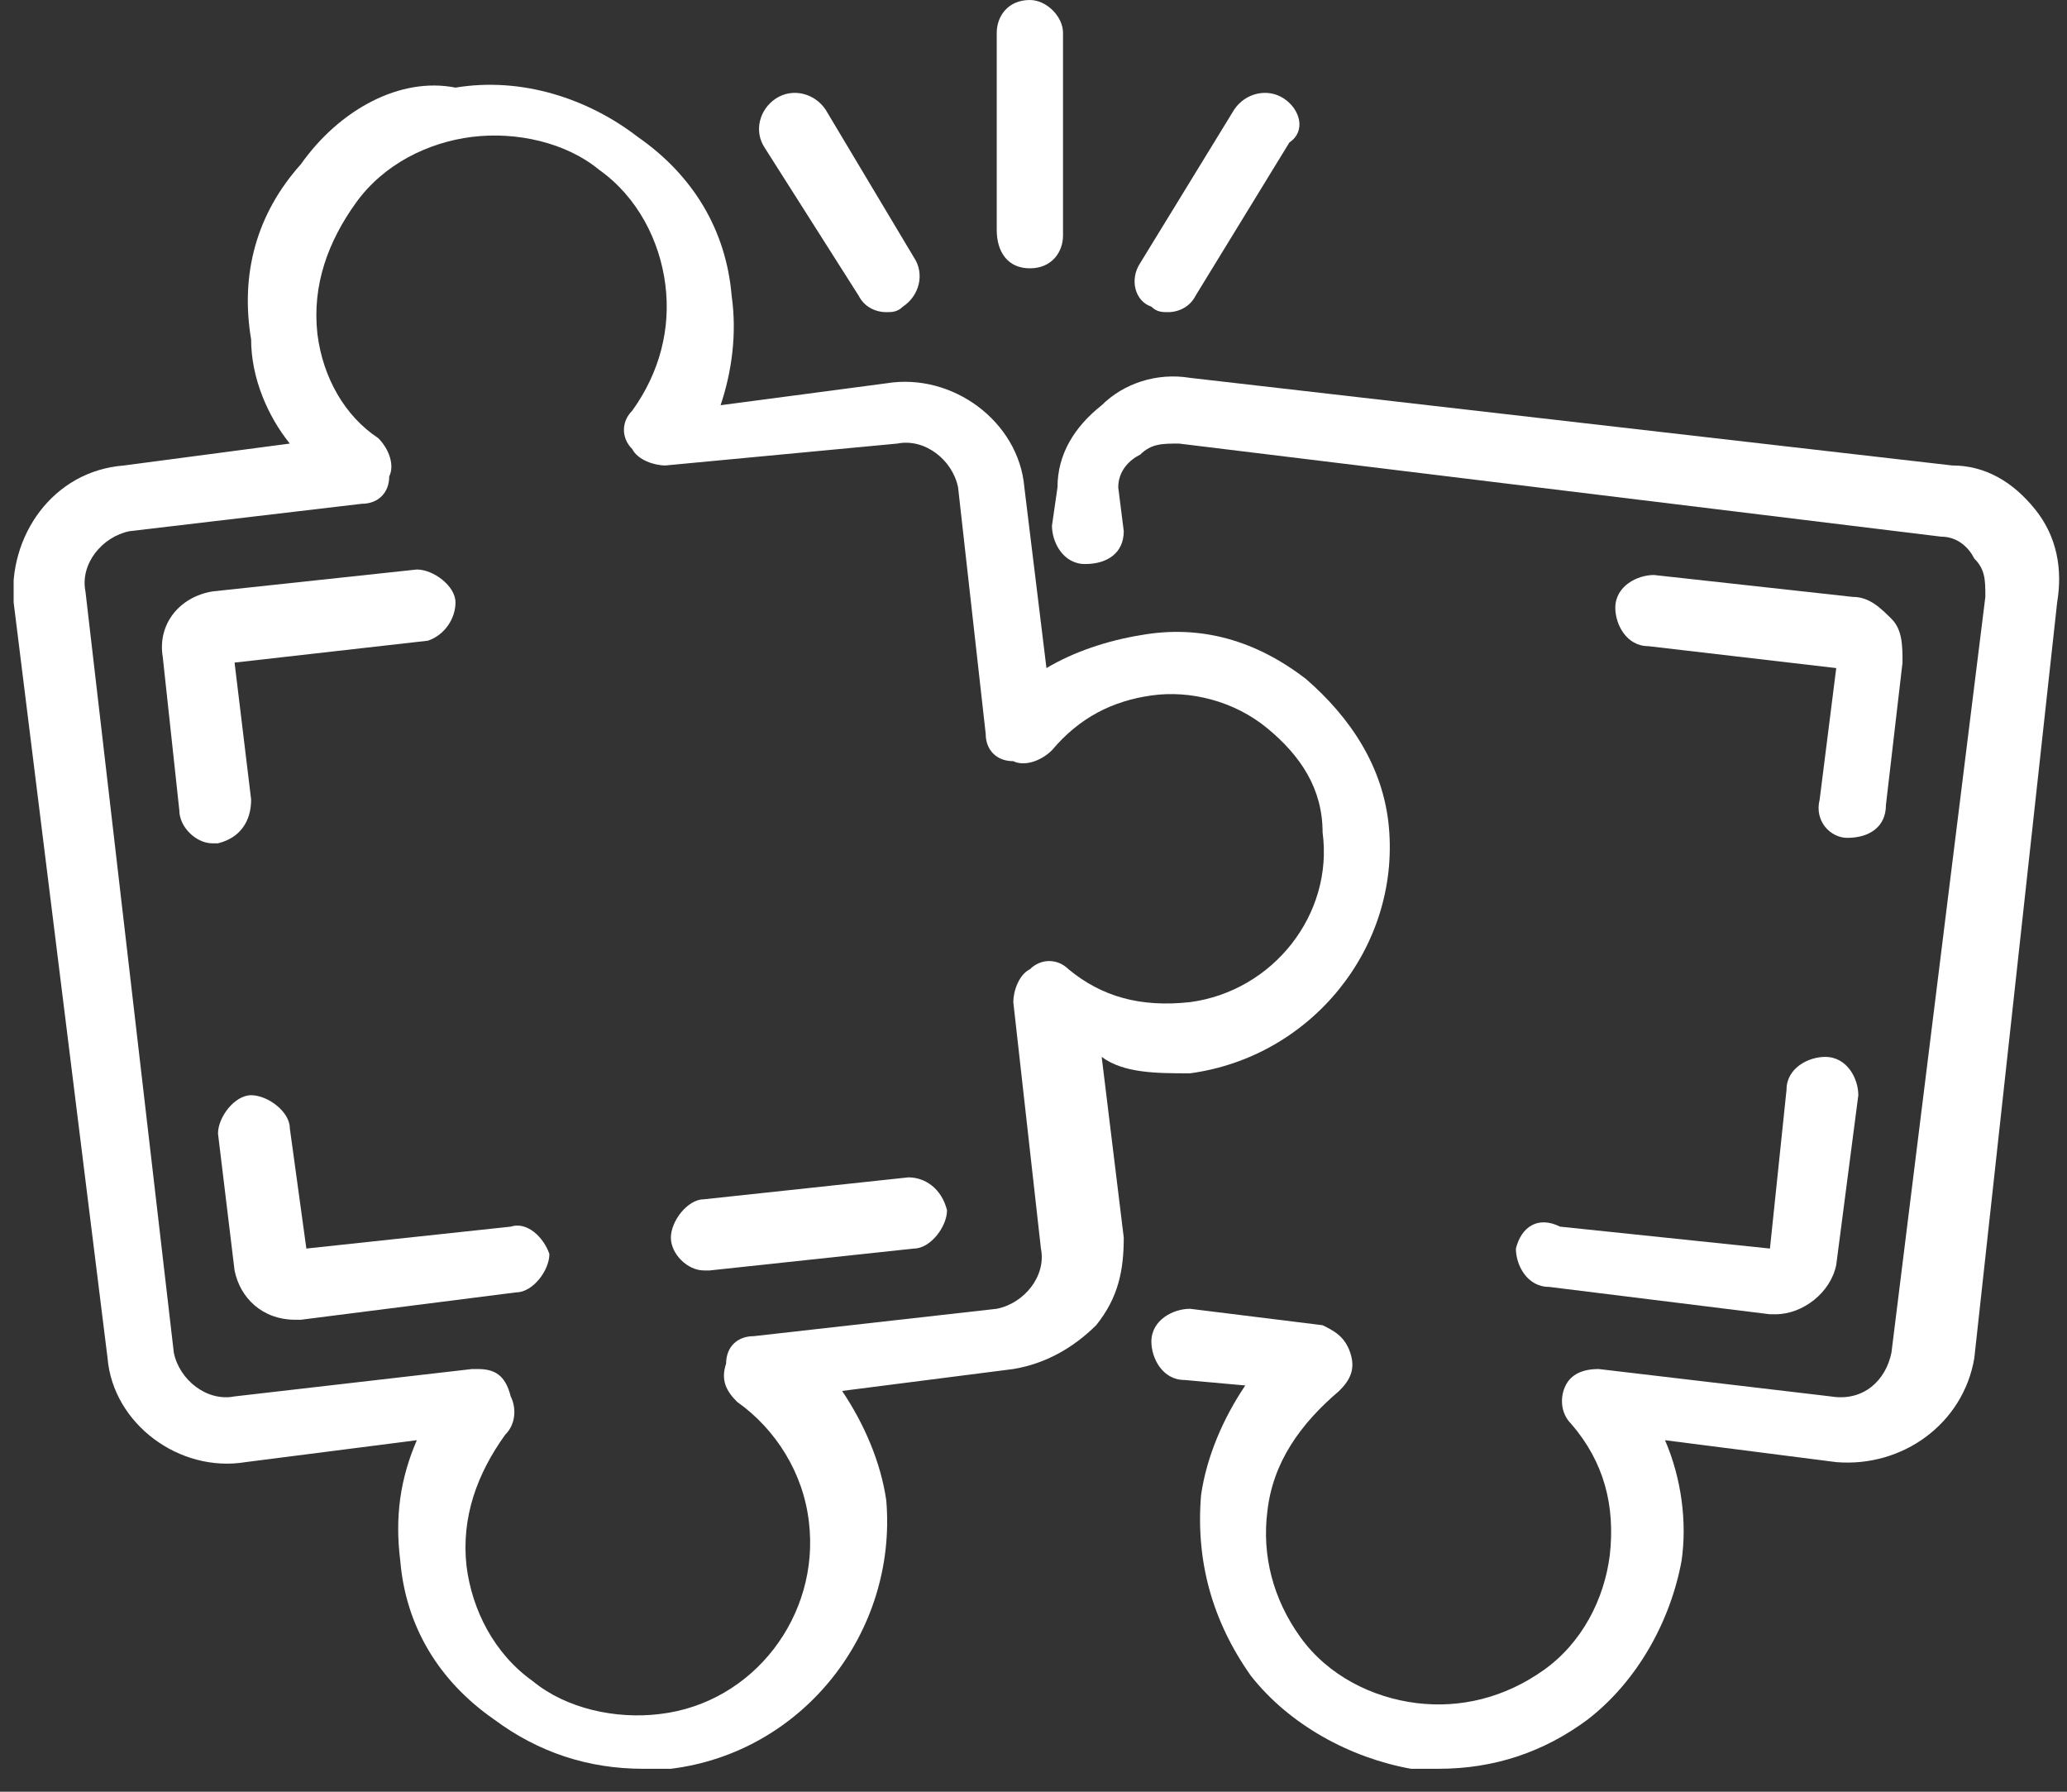<svg width="135" height="117" viewBox="0 0 135 117" fill="none" xmlns="http://www.w3.org/2000/svg">
<rect x="0" y="0" width="135" height="117" fill="#333333" stroke="none"/>
<g clip-path="url(#clip0_20_5)">
<g clip-path="url(#clip1_20_5)">
<path d="M16.402 52.208L15.32 43.268L27.945 41.838C29.027 41.48 29.749 40.407 29.749 39.335C29.749 38.262 28.306 37.189 27.224 37.189L13.877 38.62C11.713 38.977 10.27 40.765 10.631 42.911L11.713 52.923C11.713 53.996 12.795 55.069 13.877 55.069H14.238C15.681 54.711 16.402 53.638 16.402 52.208Z" fill="white"/>
<path d="M59.328 76.882L45.981 78.313C44.899 78.313 43.817 79.743 43.817 80.816C43.817 81.889 44.899 82.961 45.981 82.961H46.342L59.688 81.531C60.77 81.531 61.852 80.101 61.852 79.028C61.492 77.597 60.41 76.882 59.328 76.882Z" fill="white"/>
<path d="M33.356 80.1L20.009 81.531L18.927 73.664C18.927 72.591 17.484 71.518 16.402 71.518C15.32 71.518 14.238 72.949 14.238 74.021L15.32 82.961C15.681 84.749 17.124 86.18 19.288 86.18H19.649L33.717 84.391C34.799 84.391 35.881 82.961 35.881 81.888C35.52 80.816 34.438 79.743 33.356 80.1Z" fill="white"/>
<path d="M77.724 70.088C85.66 69.015 91.431 61.863 90.71 53.996C90.349 50.062 88.185 46.844 85.299 44.341C82.053 41.838 78.445 40.765 74.478 41.48C72.313 41.838 70.149 42.553 68.346 43.626L66.903 31.825C66.542 27.534 62.213 24.316 57.885 25.031L47.063 26.461C47.785 24.316 48.145 21.813 47.785 19.31C47.424 15.018 45.26 11.443 41.652 8.939C38.406 6.436 34.077 5.006 29.749 5.721C26.142 5.006 22.174 7.151 19.649 10.727C16.763 13.946 15.681 17.879 16.402 22.17C16.402 24.674 17.484 27.177 18.927 28.965L8.106 30.395C3.416 30.753 0.531 35.044 0.891 39.335L7.024 88.682C7.384 92.974 11.713 96.192 16.041 95.477L27.224 94.046C26.142 96.549 25.781 99.053 26.142 101.913C26.502 106.204 28.667 109.78 32.274 112.283C35.16 114.429 38.406 115.502 42.013 115.502C42.734 115.502 43.456 115.502 43.817 115.502C52.474 114.429 58.606 106.562 57.885 97.98C57.524 95.477 56.442 92.974 54.999 90.828L66.181 89.398C68.346 89.04 70.149 87.967 71.592 86.537C73.035 84.749 73.395 82.961 73.395 80.815L71.953 69.015C73.395 70.088 75.56 70.088 77.724 70.088ZM69.788 63.293C69.067 62.578 67.985 62.578 67.263 63.293C66.542 63.651 66.181 64.724 66.181 65.439L67.985 81.531C68.346 83.319 66.903 85.106 65.099 85.464L49.227 87.252C48.145 87.252 47.424 87.967 47.424 89.04C47.063 90.113 47.424 90.828 48.145 91.543C50.67 93.331 52.474 96.192 52.835 99.41C53.556 105.489 49.227 111.211 43.095 111.926C40.209 112.283 36.963 111.568 34.799 109.78C32.274 107.992 30.831 105.132 30.47 102.271C30.109 99.053 31.192 96.192 32.995 93.689C33.717 92.974 33.717 91.901 33.356 91.186C32.995 89.755 32.274 89.398 31.192 89.398H30.831L15.32 91.186C13.516 91.543 11.713 90.113 11.352 88.325L5.581 38.62C5.22 36.832 6.663 35.044 8.466 34.686L23.616 32.898C24.699 32.898 25.42 32.183 25.42 31.11C25.781 30.395 25.42 29.322 24.699 28.607C22.534 27.177 21.091 24.674 20.731 21.813C20.37 18.594 21.452 15.734 23.256 13.23C25.059 10.727 27.945 9.297 30.831 8.939C33.717 8.582 36.963 9.297 39.127 11.085C41.652 12.873 43.095 15.734 43.456 18.594C43.817 21.455 43.095 24.316 41.292 26.819C40.57 27.534 40.57 28.607 41.292 29.322C41.652 30.037 42.734 30.395 43.456 30.395L58.606 28.965C60.41 28.607 62.213 30.037 62.574 31.825L64.378 47.917C64.378 48.99 65.099 49.705 66.181 49.705C66.903 50.062 67.985 49.705 68.706 48.99C70.51 46.844 72.674 45.771 75.199 45.414C77.724 45.056 80.61 45.771 82.774 47.559C84.939 49.347 86.381 51.493 86.381 54.354C87.103 59.718 83.135 64.724 77.724 65.439C74.478 65.796 71.953 65.081 69.788 63.293Z" fill="white"/>
<path d="M99.006 81.531C99.006 82.603 99.728 84.034 101.171 84.034L115.599 85.822H115.96C117.764 85.822 119.567 84.391 119.928 82.603L121.371 71.518C121.371 70.445 120.649 69.015 119.207 69.015C118.124 69.015 116.682 69.73 116.682 71.16L115.599 81.531L101.892 80.1C100.449 79.385 99.367 80.1 99.006 81.531Z" fill="white"/>
<path d="M120.649 54.712C122.092 54.712 123.174 53.996 123.174 52.566L124.257 43.269C124.257 42.196 124.257 41.123 123.535 40.408C122.814 39.693 122.092 38.978 121.01 38.978L108.024 37.547C106.942 37.547 105.499 38.262 105.499 39.693C105.499 40.766 106.221 42.196 107.664 42.196L119.928 43.626L118.846 52.209C118.485 53.639 119.567 54.712 120.649 54.712Z" fill="white"/>
<path d="M132.914 33.256C131.471 31.468 129.667 30.395 127.503 30.395L77.724 24.674C75.56 24.316 73.395 25.031 71.953 26.462C70.149 27.892 69.067 29.68 69.067 31.826L68.706 34.329C68.706 35.401 69.428 36.832 70.871 36.832C72.313 36.832 73.395 36.117 73.395 34.686L73.035 31.826C73.035 30.753 73.756 30.038 74.478 29.68C75.199 28.965 75.921 28.965 77.003 28.965L126.782 35.044C127.864 35.044 128.585 35.759 128.946 36.474C129.667 37.189 129.667 37.904 129.667 38.977L123.535 88.325C123.174 90.113 121.732 91.543 119.567 91.186L104.417 89.398C103.335 89.398 102.614 89.755 102.253 90.471C101.892 91.186 101.892 92.258 102.614 92.974C104.778 95.477 105.499 98.338 105.139 101.556C104.778 104.417 103.335 107.277 100.81 109.065C98.285 110.853 95.399 111.568 92.513 111.211C89.628 110.853 86.742 109.423 84.939 106.92C83.135 104.417 82.413 101.556 82.774 98.695C83.135 95.477 84.939 92.974 87.463 90.828C88.185 90.113 88.546 89.398 88.185 88.325C87.824 87.252 87.103 86.895 86.381 86.537L77.724 85.464C76.642 85.464 75.199 86.18 75.199 87.61C75.199 88.683 75.921 90.113 77.363 90.113L81.331 90.471C79.888 92.616 78.806 95.119 78.445 97.622C78.085 101.914 79.167 105.847 81.692 109.423C84.217 112.641 88.185 114.787 92.153 115.502C92.874 115.502 93.596 115.502 93.956 115.502C97.564 115.502 100.81 114.429 103.696 112.284C106.942 109.781 109.107 105.847 109.828 101.914C110.189 99.41 109.828 96.55 108.746 94.046L119.928 95.477C124.257 95.834 128.225 92.974 128.946 88.683L134.357 39.335C134.717 37.189 134.357 35.044 132.914 33.256Z" fill="white"/>
<path d="M67.263 17.522C68.706 17.522 69.428 16.449 69.428 15.376V2.145C69.428 1.073 68.346 -0 67.263 -0C65.82 -0 65.099 1.073 65.099 2.145V15.019C65.099 16.449 65.82 17.522 67.263 17.522Z" fill="white"/>
<path d="M75.199 20.025C75.56 20.383 75.921 20.383 76.281 20.383C77.003 20.383 77.724 20.025 78.085 19.31L84.217 9.297C85.299 8.582 84.938 7.152 83.856 6.436C82.774 5.721 81.331 6.079 80.61 7.152L74.478 17.164C73.756 18.237 74.117 19.667 75.199 20.025Z" fill="white"/>
<path d="M56.081 19.31C56.442 20.025 57.163 20.383 57.885 20.383C58.245 20.383 58.606 20.383 58.967 20.025C60.049 19.31 60.41 17.879 59.688 16.807L53.917 7.152C53.195 6.079 51.752 5.721 50.67 6.436C49.588 7.152 49.227 8.582 49.949 9.655L56.081 19.31Z" fill="white"/>
</g>
</g>
<defs>
<clipPath id="clip0_20_5">
<rect width="133.826" height="116.217" fill="white" transform="translate(0.891)"/>
</clipPath>
<clipPath id="clip1_20_5">
<rect width="133.826" height="116.217" fill="white" transform="translate(0.891)"/>
</clipPath>
</defs>
</svg>
